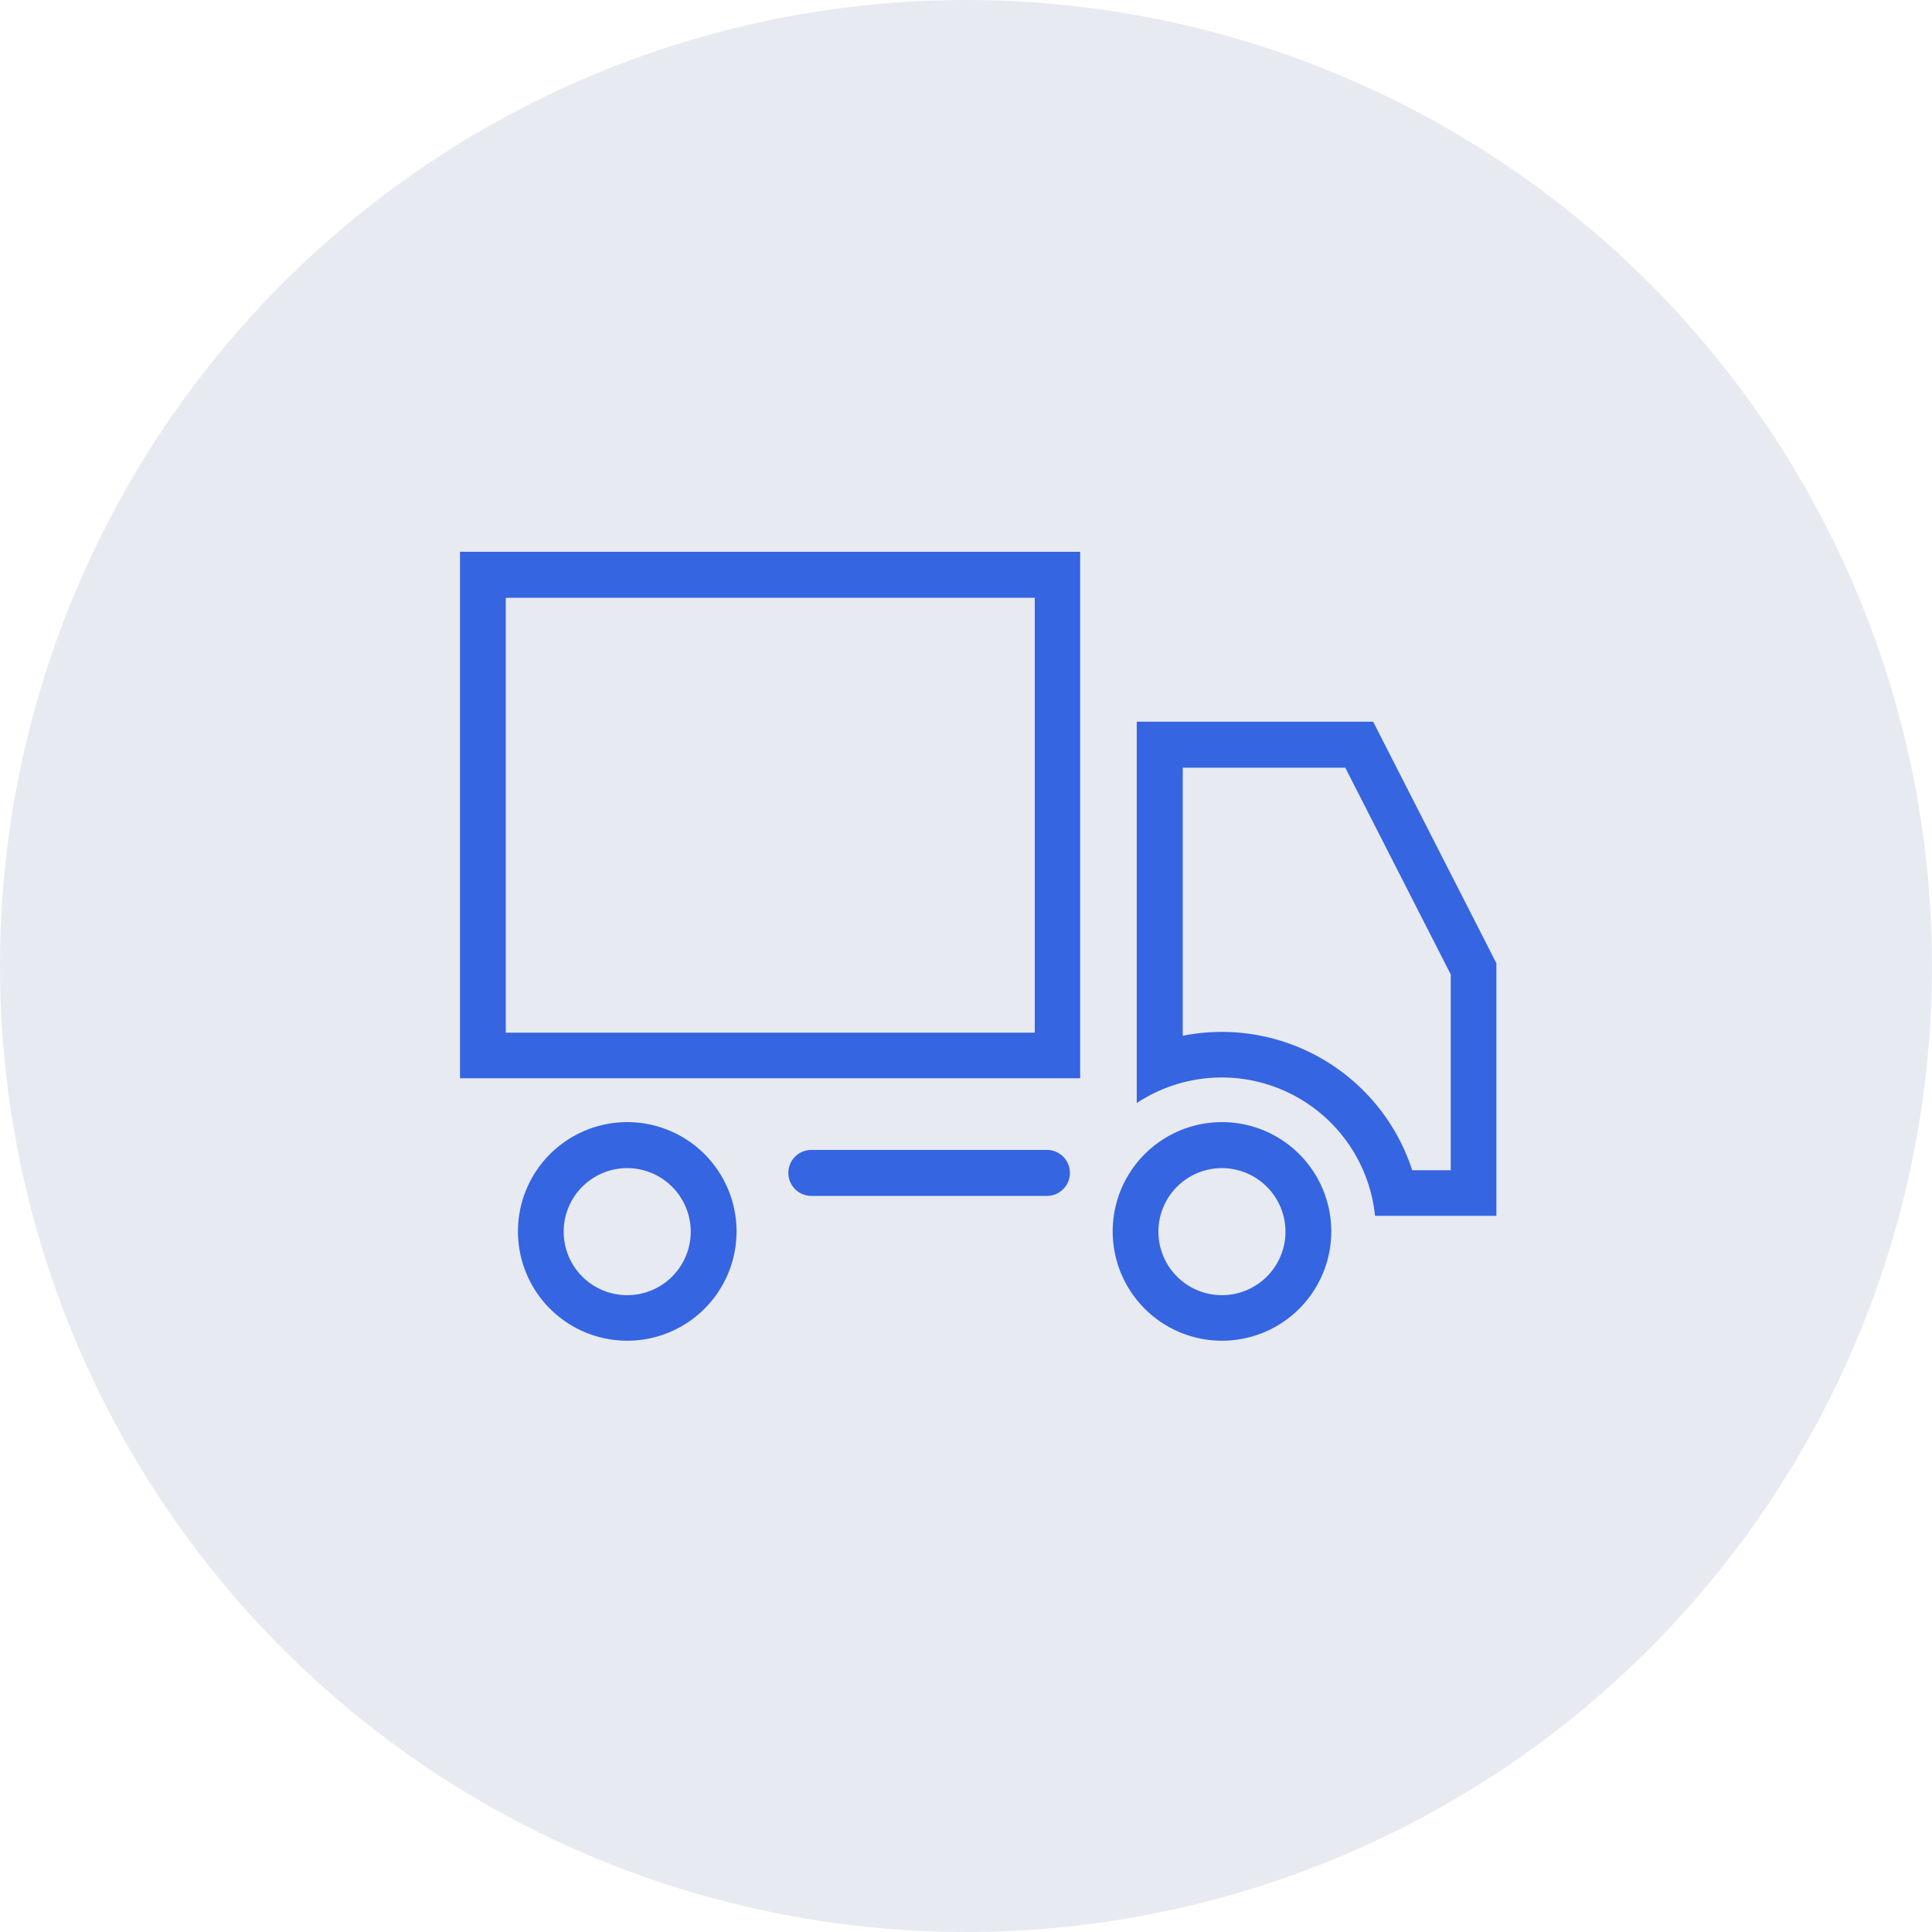 <svg xmlns="http://www.w3.org/2000/svg" width="42" height="42" viewBox="0 0 42 42"><defs><style>.a{fill:#e8eaf1;}.b{fill:#3565e0;}</style></defs><g transform="translate(-1204 -2485)"><circle class="a" cx="21" cy="21" r="21" transform="translate(1204 2485)"/><g transform="translate(1214 2497)"><path class="b" d="M425.359,269.487v9.454h11.5v-9.454h-11.5m-1-1h13.487v11.446H424.364V268.492Zm0,0" transform="translate(-424.364 -268.492)"/><path class="b" d="M431.414,638.162h5.121a.5.5,0,1,0,0-1h-5.121a.5.5,0,0,0,0,1Zm0,0" transform="translate(-423.776 -624.164)"/><path class="b" d="M638.691,621.1a1.381,1.381,0,1,0,1.379,1.38,1.383,1.383,0,0,0-1.379-1.38m0-1a2.376,2.376,0,1,1-2.377,2.376,2.376,2.376,0,0,1,2.377-2.376Zm0,0" transform="translate(-635.054 -607.706)"/><path class="b" d="M168.87,374.228v5.828a4.35,4.35,0,0,1,4.988,2.923h.838v-4.256l-2.293-4.495H168.87m-1-1h5.139l2.679,5.251v5.491h-2.638a3.349,3.349,0,0,0-5.18-2.451v-8.291Zm0,0" transform="translate(-153.158 -369.539)"/><path class="b" d="M272.134,621.1a1.381,1.381,0,1,0,1.379,1.38,1.383,1.383,0,0,0-1.379-1.38m0-1a2.376,2.376,0,1,1-2.377,2.376,2.375,2.375,0,0,1,2.377-2.376Zm0,0" transform="translate(-255.568 -607.706)"/></g></g></svg>